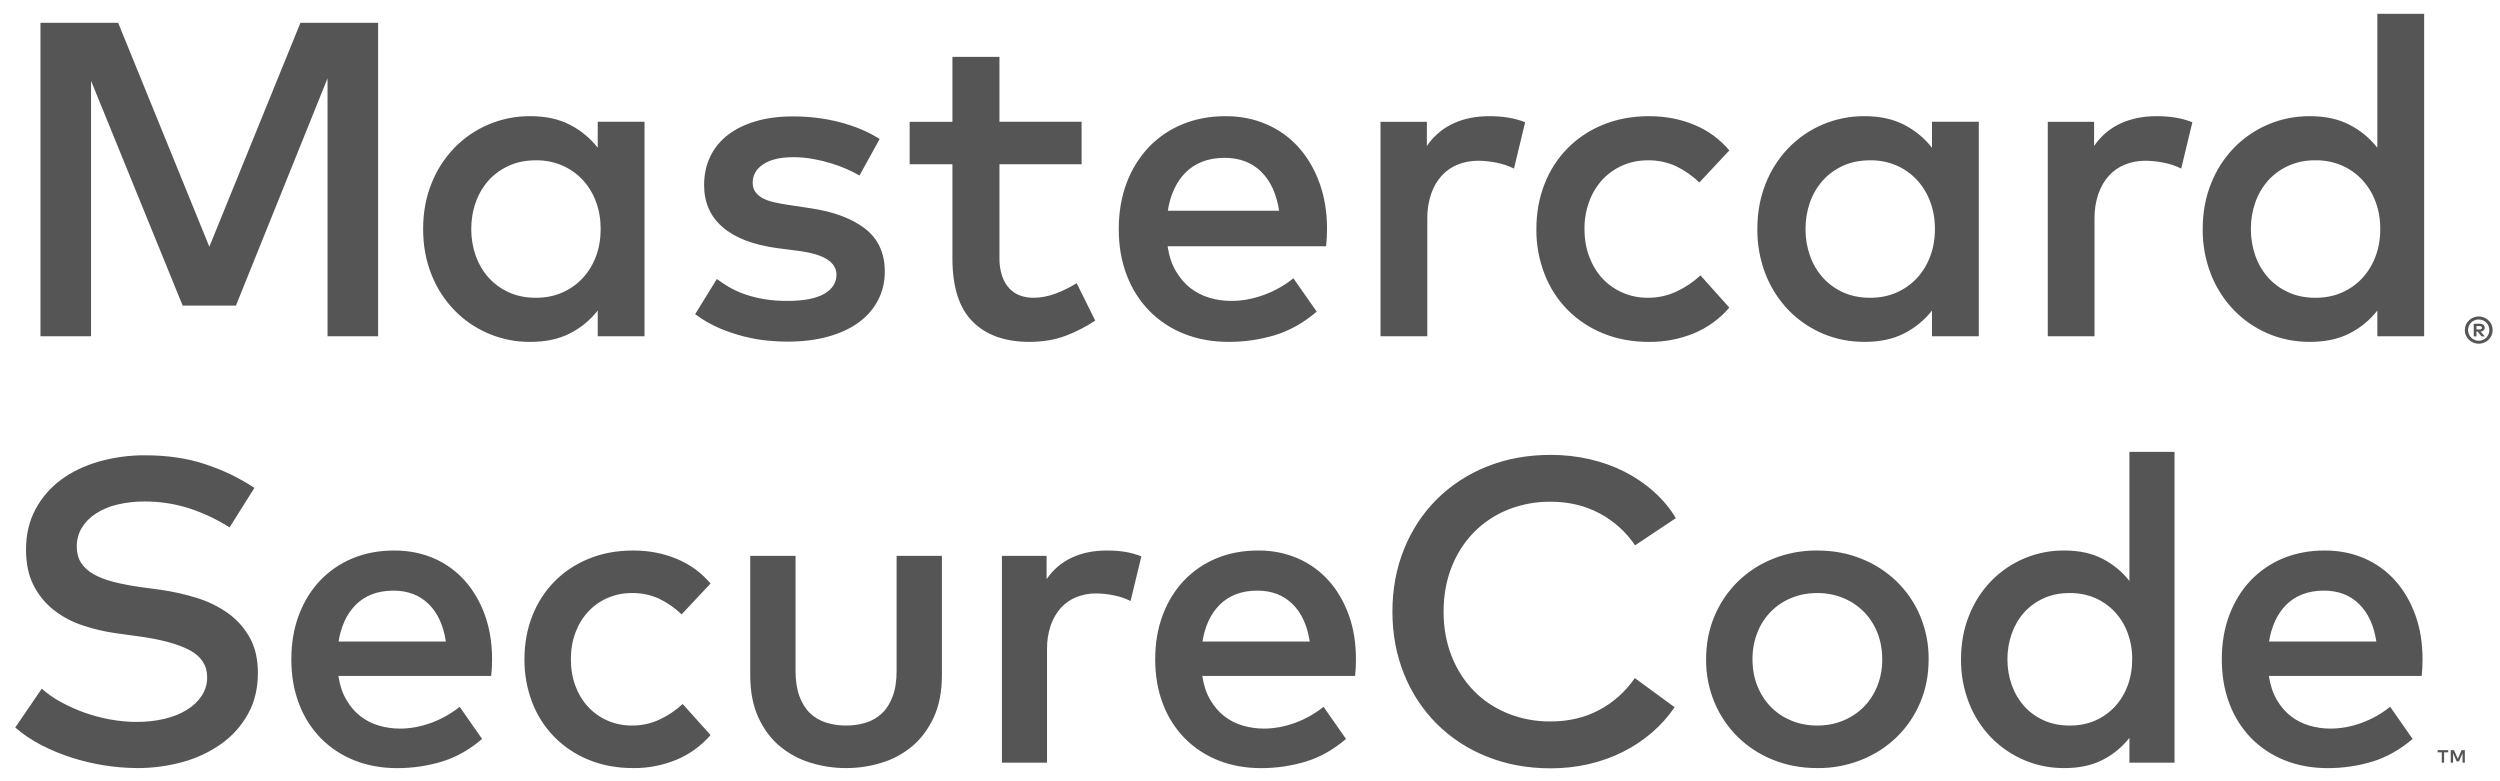 <svg width="64" height="20" viewBox="0 0 64 20" fill="none" xmlns="http://www.w3.org/2000/svg">
<g id="Mastercard logo" clip-path="url(#clip0_1704_15713)">
<g id="Group">
<path id="Vector" d="M5.877 13.501C5.553 13.295 5.204 13.131 4.839 13.012C4.472 12.895 4.09 12.837 3.705 12.838C3.467 12.836 3.23 12.863 2.998 12.918C2.803 12.963 2.617 13.042 2.448 13.151C2.296 13.252 2.177 13.374 2.092 13.515C2.007 13.66 1.963 13.825 1.965 13.993C1.965 14.155 2.002 14.293 2.075 14.407C2.149 14.522 2.255 14.618 2.393 14.698C2.532 14.777 2.7 14.842 2.899 14.894C3.098 14.945 3.323 14.99 3.573 15.026L4.109 15.098C4.422 15.143 4.728 15.211 5.026 15.303C5.311 15.389 5.581 15.519 5.825 15.69C6.059 15.855 6.247 16.064 6.389 16.314C6.531 16.564 6.602 16.869 6.602 17.226C6.602 17.62 6.519 17.968 6.353 18.27C6.188 18.571 5.957 18.832 5.679 19.033C5.38 19.246 5.046 19.405 4.692 19.503C4.305 19.611 3.904 19.665 3.502 19.663C2.942 19.658 2.386 19.569 1.852 19.401C1.581 19.316 1.317 19.207 1.064 19.077C0.822 18.954 0.595 18.802 0.39 18.624L1.07 17.629C1.215 17.76 1.376 17.873 1.548 17.966C1.943 18.184 2.37 18.336 2.813 18.417C3.043 18.459 3.271 18.481 3.495 18.481C3.75 18.481 3.986 18.455 4.205 18.403C4.425 18.352 4.615 18.276 4.778 18.176C4.94 18.077 5.068 17.956 5.162 17.814C5.256 17.673 5.305 17.507 5.303 17.337C5.303 17.035 5.154 16.804 4.858 16.646C4.561 16.487 4.129 16.37 3.562 16.292L2.96 16.209C2.673 16.169 2.391 16.102 2.117 16.01C1.851 15.923 1.603 15.792 1.382 15.621C1.165 15.451 0.987 15.236 0.863 14.991C0.732 14.739 0.666 14.432 0.666 14.071C0.666 13.684 0.746 13.341 0.907 13.04C1.067 12.74 1.285 12.488 1.561 12.283C1.837 12.078 2.161 11.923 2.531 11.816C2.917 11.707 3.316 11.653 3.717 11.656C4.28 11.656 4.79 11.73 5.244 11.88C5.699 12.029 6.122 12.232 6.513 12.49L5.877 13.501ZM10.094 14.093C10.462 14.093 10.8 14.16 11.108 14.294C11.41 14.425 11.679 14.619 11.898 14.864C12.117 15.109 12.289 15.402 12.412 15.742C12.535 16.083 12.597 16.46 12.597 16.873C12.598 17.017 12.591 17.16 12.574 17.304H8.663C8.699 17.543 8.767 17.747 8.867 17.916C8.966 18.086 9.086 18.226 9.226 18.334C9.366 18.443 9.523 18.523 9.696 18.574C9.869 18.626 10.049 18.652 10.237 18.652C10.503 18.652 10.769 18.603 11.036 18.506C11.301 18.409 11.548 18.27 11.768 18.094L12.342 18.917C12.019 19.193 11.675 19.387 11.312 19.497C10.941 19.609 10.554 19.665 10.165 19.664C9.768 19.664 9.403 19.597 9.072 19.465C8.75 19.338 8.458 19.146 8.215 18.901C7.97 18.649 7.78 18.35 7.657 18.022C7.524 17.679 7.458 17.298 7.458 16.878C7.458 16.465 7.522 16.087 7.651 15.745C7.78 15.403 7.961 15.109 8.193 14.864C8.427 14.618 8.71 14.424 9.024 14.294C9.347 14.16 9.703 14.093 10.094 14.093ZM10.072 15.121C9.865 15.121 9.682 15.152 9.522 15.214C9.362 15.277 9.223 15.366 9.107 15.483C8.989 15.603 8.892 15.743 8.823 15.897C8.747 16.065 8.695 16.242 8.668 16.424H11.414C11.352 16.012 11.205 15.691 10.973 15.463C10.74 15.235 10.44 15.12 10.072 15.12V15.121ZM16.211 14.093C16.609 14.093 16.979 14.164 17.322 14.306C17.664 14.447 17.953 14.658 18.19 14.938L17.449 15.728C17.277 15.562 17.079 15.425 16.863 15.322C16.648 15.226 16.414 15.178 16.178 15.182C15.957 15.182 15.75 15.223 15.559 15.306C15.367 15.388 15.202 15.505 15.062 15.654C14.922 15.803 14.812 15.982 14.733 16.19C14.654 16.398 14.614 16.628 14.614 16.878C14.614 17.128 14.654 17.358 14.733 17.566C14.812 17.774 14.922 17.953 15.062 18.102C15.202 18.251 15.367 18.367 15.559 18.45C15.75 18.533 15.957 18.574 16.178 18.574C16.432 18.574 16.67 18.522 16.891 18.417C17.112 18.312 17.307 18.18 17.476 18.022L18.19 18.817C17.952 19.093 17.653 19.31 17.316 19.45C16.966 19.594 16.59 19.667 16.212 19.663C15.791 19.663 15.41 19.592 15.067 19.45C14.738 19.317 14.439 19.117 14.189 18.864C13.943 18.612 13.751 18.312 13.625 17.983C13.49 17.63 13.422 17.255 13.426 16.878C13.426 16.48 13.492 16.111 13.625 15.773C13.751 15.444 13.943 15.144 14.189 14.892C14.438 14.638 14.738 14.439 15.067 14.306C15.41 14.164 15.791 14.093 16.211 14.093ZM24.113 17.281C24.113 17.701 24.044 18.062 23.904 18.364C23.764 18.666 23.579 18.914 23.351 19.105C23.121 19.298 22.854 19.441 22.566 19.527C22.271 19.618 21.969 19.663 21.66 19.663C21.35 19.663 21.048 19.618 20.753 19.527C20.465 19.441 20.197 19.297 19.966 19.105C19.735 18.914 19.552 18.666 19.413 18.364C19.275 18.062 19.206 17.701 19.206 17.281V14.231H20.366V17.176C20.366 17.43 20.4 17.647 20.466 17.826C20.532 18.004 20.623 18.149 20.739 18.259C20.855 18.37 20.992 18.45 21.151 18.5C21.316 18.55 21.487 18.575 21.659 18.574C21.84 18.574 22.009 18.549 22.168 18.5C22.326 18.45 22.463 18.37 22.58 18.259C22.696 18.149 22.787 18.004 22.853 17.826C22.92 17.647 22.953 17.43 22.953 17.176V14.231H24.113V17.281ZM28.33 14.093C28.506 14.093 28.665 14.104 28.807 14.128C28.949 14.152 29.087 14.19 29.219 14.242L28.943 15.386C28.808 15.319 28.665 15.27 28.518 15.242C28.369 15.21 28.217 15.193 28.064 15.192C27.89 15.19 27.718 15.222 27.556 15.286C27.404 15.347 27.268 15.441 27.158 15.562C27.043 15.693 26.954 15.845 26.898 16.01C26.833 16.204 26.801 16.408 26.804 16.613V19.524H25.649V14.231H26.793V14.827C26.956 14.584 27.184 14.391 27.451 14.269C27.712 14.151 28.005 14.093 28.33 14.093ZM32.209 14.093C32.558 14.089 32.903 14.157 33.224 14.294C33.531 14.429 33.794 14.619 34.014 14.864C34.233 15.109 34.404 15.402 34.528 15.742C34.651 16.083 34.712 16.46 34.712 16.873C34.713 17.017 34.706 17.16 34.69 17.304H30.778C30.814 17.543 30.883 17.747 30.983 17.916C31.082 18.086 31.202 18.226 31.341 18.334C31.481 18.443 31.637 18.523 31.811 18.574C31.987 18.626 32.169 18.652 32.352 18.652C32.618 18.652 32.884 18.603 33.151 18.506C33.416 18.409 33.663 18.27 33.883 18.094L34.458 18.917C34.134 19.193 33.79 19.387 33.427 19.497C33.056 19.609 32.669 19.665 32.281 19.664C31.883 19.664 31.518 19.597 31.186 19.465C30.865 19.338 30.573 19.146 30.33 18.901C30.085 18.649 29.895 18.35 29.772 18.022C29.639 17.679 29.573 17.298 29.573 16.878C29.573 16.465 29.637 16.087 29.766 15.745C29.895 15.403 30.076 15.109 30.308 14.864C30.542 14.618 30.825 14.424 31.139 14.294C31.462 14.16 31.819 14.093 32.209 14.093ZM32.187 15.121C31.999 15.117 31.813 15.149 31.637 15.214C31.477 15.277 31.339 15.366 31.223 15.483C31.104 15.603 31.008 15.743 30.938 15.897C30.862 16.065 30.81 16.242 30.784 16.424H33.53C33.467 16.012 33.32 15.691 33.088 15.463C32.855 15.235 32.556 15.12 32.187 15.12V15.121ZM39.697 11.645C40.04 11.645 40.372 11.681 40.692 11.755C41.013 11.829 41.311 11.935 41.587 12.075C41.863 12.216 42.114 12.386 42.338 12.587C42.563 12.788 42.752 13.013 42.902 13.264L41.858 13.96C41.626 13.617 41.314 13.337 40.949 13.142C40.578 12.944 40.161 12.844 39.697 12.844C39.322 12.84 38.951 12.909 38.602 13.048C38.277 13.178 37.982 13.374 37.735 13.623C37.486 13.878 37.292 14.181 37.163 14.513C37.025 14.859 36.956 15.24 36.956 15.656C36.956 16.073 37.025 16.454 37.163 16.801C37.302 17.147 37.492 17.444 37.735 17.69C37.978 17.938 38.267 18.128 38.602 18.265C38.95 18.404 39.322 18.473 39.697 18.469C40.157 18.469 40.571 18.372 40.937 18.177C41.304 17.982 41.609 17.709 41.852 17.359L42.87 18.105C42.703 18.348 42.51 18.565 42.286 18.757C42.06 18.951 41.812 19.116 41.545 19.249C41.274 19.385 40.983 19.489 40.672 19.561C40.352 19.634 40.025 19.67 39.697 19.669C39.104 19.669 38.559 19.569 38.062 19.367C37.582 19.178 37.146 18.893 36.78 18.53C36.419 18.167 36.135 17.735 35.945 17.259C35.746 16.769 35.646 16.235 35.646 15.657C35.646 15.078 35.746 14.544 35.945 14.054C36.135 13.578 36.418 13.146 36.78 12.783C37.146 12.42 37.582 12.135 38.062 11.946C38.558 11.745 39.104 11.645 39.697 11.645ZM46.522 14.093C46.931 14.093 47.309 14.164 47.657 14.306C47.994 14.44 48.301 14.639 48.561 14.891C48.816 15.142 49.02 15.441 49.158 15.772C49.303 16.122 49.377 16.498 49.373 16.878C49.373 17.276 49.302 17.645 49.158 17.983C49.02 18.314 48.817 18.613 48.561 18.864C48.301 19.117 47.994 19.316 47.657 19.45C47.296 19.595 46.911 19.667 46.522 19.663C46.112 19.663 45.734 19.592 45.386 19.45C45.05 19.316 44.744 19.117 44.486 18.864C44.231 18.613 44.029 18.313 43.891 17.983C43.745 17.633 43.672 17.257 43.676 16.878C43.676 16.48 43.747 16.111 43.891 15.773C44.029 15.443 44.231 15.143 44.485 14.892C44.744 14.639 45.05 14.439 45.386 14.306C45.747 14.161 46.133 14.089 46.522 14.093ZM46.522 15.182C46.285 15.182 46.066 15.223 45.864 15.306C45.665 15.385 45.485 15.505 45.335 15.657C45.185 15.809 45.068 15.99 44.991 16.19C44.904 16.409 44.861 16.642 44.864 16.878C44.864 17.128 44.906 17.358 44.991 17.566C45.075 17.774 45.192 17.953 45.339 18.102C45.486 18.251 45.662 18.367 45.864 18.45C46.066 18.533 46.285 18.574 46.522 18.574C46.757 18.574 46.976 18.533 47.179 18.45C47.377 18.37 47.556 18.252 47.707 18.102C47.856 17.953 47.973 17.774 48.058 17.566C48.145 17.347 48.188 17.113 48.185 16.878C48.185 16.627 48.142 16.398 48.058 16.19C47.978 15.989 47.859 15.807 47.707 15.654C47.556 15.504 47.377 15.385 47.179 15.306C46.97 15.222 46.747 15.18 46.522 15.182ZM52.849 14.093C53.229 14.093 53.555 14.164 53.827 14.306C54.094 14.443 54.328 14.636 54.513 14.872V11.567H55.668V19.524H54.513V18.889C54.328 19.125 54.1 19.313 53.827 19.453C53.555 19.593 53.229 19.663 52.849 19.663C52.499 19.666 52.152 19.598 51.83 19.463C51.507 19.328 51.214 19.129 50.971 18.878C50.726 18.624 50.535 18.325 50.407 17.997C50.267 17.64 50.198 17.261 50.202 16.878C50.202 16.473 50.27 16.099 50.407 15.759C50.535 15.431 50.727 15.131 50.971 14.877C51.214 14.626 51.506 14.427 51.829 14.292C52.152 14.157 52.499 14.089 52.849 14.093ZM52.987 15.182C52.736 15.182 52.513 15.226 52.316 15.316C52.119 15.407 51.953 15.529 51.816 15.681C51.68 15.834 51.574 16.014 51.501 16.22C51.426 16.431 51.389 16.654 51.39 16.878C51.39 17.11 51.427 17.329 51.501 17.535C51.574 17.742 51.68 17.921 51.816 18.075C51.952 18.227 52.119 18.349 52.316 18.439C52.513 18.53 52.736 18.574 52.987 18.574C53.227 18.574 53.444 18.531 53.64 18.445C53.835 18.358 54.002 18.239 54.142 18.088C54.282 17.937 54.391 17.759 54.468 17.552C54.545 17.346 54.584 17.121 54.584 16.878C54.587 16.648 54.547 16.419 54.468 16.204C54.396 16.005 54.285 15.823 54.142 15.668C54.001 15.516 53.83 15.394 53.64 15.311C53.434 15.223 53.211 15.179 52.987 15.182ZM59.514 14.093C59.883 14.093 60.22 14.16 60.528 14.294C60.829 14.424 61.099 14.619 61.318 14.864C61.537 15.109 61.708 15.402 61.832 15.742C61.956 16.083 62.017 16.46 62.017 16.873C62.018 17.017 62.01 17.16 61.995 17.304H58.083C58.119 17.543 58.187 17.747 58.287 17.916C58.386 18.086 58.506 18.226 58.646 18.334C58.786 18.443 58.943 18.523 59.116 18.574C59.292 18.626 59.474 18.652 59.657 18.652C59.923 18.652 60.189 18.603 60.456 18.506C60.721 18.409 60.968 18.27 61.188 18.094L61.763 18.917C61.438 19.193 61.095 19.387 60.732 19.497C60.36 19.609 59.974 19.665 59.586 19.664C59.188 19.664 58.823 19.597 58.492 19.465C58.17 19.338 57.878 19.146 57.634 18.901C57.39 18.649 57.2 18.35 57.077 18.022C56.944 17.679 56.878 17.298 56.878 16.878C56.878 16.465 56.942 16.087 57.071 15.745C57.2 15.403 57.381 15.109 57.613 14.864C57.847 14.618 58.13 14.424 58.444 14.294C58.767 14.16 59.123 14.093 59.514 14.093ZM62.569 19.524V19.259H62.676V19.204H62.403V19.259H62.51V19.524H62.569V19.524ZM63.1 19.524V19.204H63.016L62.92 19.424L62.823 19.204H62.739V19.524H62.799V19.282L62.889 19.491H62.951L63.041 19.281V19.524H63.1V19.524ZM59.492 15.121C59.304 15.117 59.118 15.149 58.942 15.214C58.782 15.277 58.644 15.366 58.527 15.483C58.408 15.603 58.312 15.743 58.243 15.897C58.167 16.065 58.115 16.242 58.088 16.424H60.834C60.772 16.012 60.625 15.691 60.392 15.463C60.161 15.235 59.86 15.12 59.492 15.12V15.121Z" fill="#555555"/>
<path id="Vector_2" d="M9.68 8.609H8.385V2.005L6.04 7.823H4.676L2.331 2.069V8.609H1.036V0.584H3.025L5.359 6.316L7.691 0.584H9.68V8.609ZM16.5 8.609H15.302V7.95C15.111 8.194 14.869 8.394 14.592 8.534C14.309 8.68 13.971 8.752 13.578 8.752C13.214 8.756 12.854 8.685 12.519 8.545C12.184 8.405 11.881 8.199 11.629 7.938C11.375 7.675 11.177 7.364 11.044 7.024C10.902 6.67 10.832 6.284 10.832 5.863C10.832 5.443 10.902 5.056 11.044 4.703C11.177 4.362 11.375 4.052 11.629 3.788C11.876 3.533 12.172 3.329 12.5 3.189C12.841 3.044 13.207 2.971 13.578 2.974C13.971 2.974 14.309 3.048 14.592 3.195C14.875 3.342 15.111 3.538 15.302 3.782V3.117H16.5V8.609ZM13.72 4.104C13.46 4.104 13.229 4.15 13.024 4.244C12.819 4.338 12.647 4.464 12.505 4.622C12.361 4.785 12.25 4.975 12.179 5.181C12.102 5.395 12.064 5.623 12.064 5.863C12.064 6.104 12.102 6.331 12.178 6.545C12.255 6.759 12.364 6.946 12.506 7.104C12.647 7.263 12.82 7.389 13.025 7.483C13.229 7.576 13.46 7.623 13.72 7.623C13.969 7.623 14.194 7.578 14.397 7.488C14.6 7.398 14.773 7.275 14.918 7.118C15.064 6.962 15.177 6.776 15.257 6.563C15.337 6.348 15.377 6.115 15.377 5.863C15.377 5.611 15.337 5.377 15.257 5.164C15.182 4.958 15.067 4.769 14.919 4.607C14.772 4.45 14.595 4.324 14.397 4.238C14.184 4.146 13.953 4.1 13.721 4.104H13.72ZM22.003 4.493C21.777 4.364 21.537 4.26 21.287 4.184C21.132 4.136 20.974 4.098 20.814 4.069C20.646 4.039 20.477 4.023 20.307 4.024C19.978 4.024 19.723 4.084 19.541 4.204C19.36 4.324 19.269 4.482 19.269 4.677C19.269 4.772 19.293 4.853 19.34 4.917C19.389 4.983 19.452 5.036 19.532 5.078C19.613 5.12 19.709 5.154 19.819 5.178C19.93 5.204 20.049 5.225 20.175 5.244L20.742 5.33C21.342 5.418 21.81 5.593 22.147 5.854C22.483 6.116 22.651 6.483 22.651 6.953C22.651 7.216 22.594 7.458 22.482 7.677C22.365 7.902 22.199 8.096 21.995 8.245C21.782 8.404 21.521 8.526 21.209 8.615C20.898 8.703 20.545 8.746 20.152 8.746C20.01 8.746 19.846 8.738 19.659 8.721C19.458 8.701 19.259 8.667 19.063 8.618C18.843 8.563 18.629 8.491 18.421 8.403C18.199 8.308 17.989 8.187 17.796 8.042L18.352 7.142C18.451 7.218 18.559 7.289 18.676 7.356C18.792 7.423 18.924 7.483 19.071 7.534C19.218 7.585 19.381 7.627 19.558 7.657C19.758 7.69 19.961 7.705 20.163 7.703C20.576 7.703 20.887 7.643 21.098 7.523C21.308 7.403 21.413 7.239 21.413 7.032C21.413 6.876 21.337 6.747 21.184 6.645C21.03 6.544 20.79 6.471 20.461 6.425L19.888 6.351C19.277 6.266 18.813 6.088 18.498 5.814C18.183 5.542 18.025 5.183 18.025 4.74C18.025 4.468 18.078 4.224 18.183 4.006C18.288 3.788 18.439 3.604 18.635 3.453C18.832 3.302 19.07 3.185 19.349 3.104C19.628 3.021 19.944 2.98 20.295 2.98C20.727 2.98 21.134 3.031 21.516 3.133C21.898 3.233 22.233 3.375 22.519 3.559L22.003 4.493ZM27.689 4.206H25.586V6.597C25.582 6.756 25.605 6.915 25.654 7.067C25.7 7.196 25.762 7.303 25.841 7.385C25.919 7.467 26.011 7.528 26.116 7.566C26.22 7.604 26.335 7.623 26.457 7.623C26.644 7.623 26.834 7.587 27.027 7.514C27.22 7.441 27.398 7.354 27.563 7.25L28.038 8.207C27.804 8.363 27.554 8.492 27.291 8.592C27.014 8.699 26.701 8.752 26.354 8.752C25.731 8.752 25.246 8.58 24.9 8.234C24.555 7.888 24.382 7.35 24.382 6.62V4.206H23.287V3.118H24.382V1.455H25.586V3.117H27.689V4.206ZM31.375 2.974C31.757 2.974 32.108 3.044 32.427 3.184C32.746 3.323 33.019 3.52 33.246 3.774C33.474 4.028 33.651 4.332 33.779 4.685C33.908 5.039 33.972 5.43 33.972 5.857C33.971 6.007 33.964 6.156 33.949 6.304H29.89C29.928 6.553 29.998 6.765 30.102 6.941C30.205 7.116 30.329 7.261 30.474 7.374C30.619 7.486 30.782 7.57 30.961 7.623C31.141 7.677 31.328 7.703 31.523 7.703C31.799 7.703 32.074 7.653 32.352 7.551C32.627 7.452 32.883 7.307 33.111 7.124L33.708 7.978C33.371 8.265 33.015 8.465 32.638 8.58C32.252 8.696 31.852 8.754 31.449 8.752C31.036 8.752 30.658 8.683 30.314 8.546C29.98 8.415 29.678 8.216 29.426 7.961C29.172 7.701 28.975 7.39 28.847 7.05C28.709 6.694 28.64 6.299 28.64 5.864C28.64 5.435 28.707 5.044 28.84 4.688C28.965 4.349 29.156 4.038 29.402 3.774C29.645 3.519 29.939 3.317 30.265 3.184C30.599 3.044 30.97 2.974 31.374 2.974H31.375ZM31.352 4.041C31.138 4.041 30.948 4.073 30.781 4.138C30.615 4.203 30.472 4.295 30.352 4.416C30.231 4.536 30.133 4.679 30.057 4.846C29.98 5.012 29.927 5.194 29.896 5.394H32.745C32.68 4.965 32.527 4.633 32.286 4.396C32.046 4.159 31.734 4.041 31.352 4.041ZM38.121 2.974C38.305 2.974 38.47 2.986 38.617 3.012C38.764 3.036 38.907 3.075 39.044 3.129L38.758 4.315C38.618 4.246 38.469 4.196 38.316 4.166C38.162 4.134 38.004 4.117 37.846 4.115C37.655 4.115 37.48 4.147 37.319 4.213C37.161 4.275 37.02 4.373 36.906 4.499C36.792 4.625 36.701 4.78 36.637 4.964C36.569 5.165 36.536 5.376 36.539 5.588V8.609H35.341V3.118H36.528V3.737C36.698 3.485 36.934 3.284 37.21 3.158C37.481 3.035 37.785 2.974 38.121 2.974ZM42.219 2.974C42.632 2.974 43.017 3.048 43.372 3.195C43.721 3.337 44.029 3.563 44.271 3.851L43.503 4.672C43.325 4.499 43.12 4.357 42.897 4.25C42.673 4.15 42.43 4.1 42.185 4.104C41.957 4.104 41.742 4.146 41.543 4.233C41.345 4.318 41.172 4.439 41.027 4.594C40.878 4.755 40.763 4.944 40.687 5.15C40.602 5.378 40.56 5.62 40.563 5.864C40.563 6.124 40.604 6.361 40.687 6.577C40.769 6.793 40.882 6.978 41.027 7.133C41.172 7.288 41.345 7.408 41.543 7.494C41.742 7.581 41.956 7.623 42.185 7.623C42.449 7.623 42.695 7.569 42.924 7.46C43.147 7.356 43.352 7.217 43.532 7.05L44.271 7.875C44.025 8.162 43.715 8.386 43.367 8.532C43.003 8.681 42.613 8.756 42.219 8.753C41.784 8.753 41.389 8.679 41.034 8.532C40.691 8.394 40.381 8.187 40.122 7.924C39.867 7.662 39.668 7.351 39.538 7.01C39.397 6.644 39.327 6.255 39.331 5.864C39.331 5.451 39.4 5.069 39.538 4.717C39.668 4.376 39.867 4.065 40.122 3.803C40.381 3.54 40.691 3.333 41.033 3.195C41.389 3.048 41.784 2.974 42.219 2.974V2.974ZM50.658 8.609H49.459V7.95C49.268 8.194 49.025 8.394 48.748 8.534C48.466 8.68 48.128 8.752 47.734 8.752C47.348 8.752 46.989 8.681 46.656 8.537C46.329 8.397 46.032 8.194 45.785 7.938C45.532 7.675 45.333 7.364 45.2 7.024C45.056 6.654 44.984 6.26 44.988 5.863C44.988 5.443 45.059 5.056 45.2 4.703C45.333 4.362 45.532 4.052 45.785 3.788C46.033 3.533 46.329 3.329 46.657 3.189C46.997 3.044 47.364 2.971 47.734 2.974C48.128 2.974 48.466 3.048 48.748 3.195C49.031 3.342 49.268 3.538 49.459 3.782V3.117H50.657V8.609H50.658ZM47.877 4.104C47.617 4.104 47.385 4.15 47.18 4.244C46.976 4.338 46.804 4.464 46.662 4.622C46.518 4.786 46.407 4.975 46.335 5.181C46.259 5.395 46.221 5.623 46.221 5.863C46.221 6.104 46.259 6.331 46.335 6.545C46.411 6.759 46.521 6.946 46.662 7.104C46.804 7.263 46.977 7.389 47.18 7.483C47.385 7.576 47.617 7.623 47.877 7.623C48.125 7.623 48.351 7.578 48.553 7.488C48.756 7.398 48.929 7.275 49.075 7.118C49.22 6.962 49.333 6.776 49.413 6.563C49.494 6.348 49.534 6.115 49.534 5.863C49.534 5.611 49.494 5.377 49.413 5.164C49.338 4.958 49.223 4.769 49.075 4.607C48.928 4.45 48.751 4.324 48.554 4.238C48.34 4.146 48.11 4.1 47.877 4.104H47.877ZM55.202 2.974C55.386 2.974 55.551 2.986 55.699 3.012C55.846 3.036 55.988 3.075 56.125 3.129L55.839 4.315C55.699 4.246 55.551 4.196 55.398 4.166C55.243 4.134 55.085 4.117 54.927 4.115C54.736 4.115 54.56 4.147 54.4 4.213C54.243 4.275 54.101 4.373 53.988 4.499C53.873 4.625 53.783 4.78 53.718 4.964C53.65 5.165 53.617 5.376 53.62 5.588V8.609H52.423V3.118H53.609V3.737C53.779 3.485 54.015 3.284 54.291 3.158C54.563 3.035 54.867 2.974 55.202 2.974ZM59.135 2.974C59.529 2.974 59.867 3.048 60.15 3.195C60.432 3.342 60.669 3.538 60.86 3.782V0.354H62.058V8.609H60.86V7.95C60.669 8.194 60.426 8.394 60.15 8.534C59.867 8.68 59.529 8.752 59.135 8.752C58.748 8.752 58.389 8.681 58.057 8.537C57.73 8.397 57.434 8.194 57.186 7.938C56.933 7.674 56.734 7.364 56.601 7.024C56.457 6.654 56.385 6.26 56.389 5.863C56.389 5.443 56.46 5.056 56.601 4.703C56.734 4.362 56.933 4.052 57.186 3.788C57.434 3.533 57.73 3.329 58.058 3.189C58.398 3.044 58.765 2.971 59.135 2.974ZM63.457 8.101C63.526 8.101 63.594 8.122 63.652 8.159C63.711 8.197 63.756 8.251 63.785 8.314C63.803 8.357 63.812 8.402 63.812 8.45C63.812 8.496 63.803 8.542 63.785 8.584C63.767 8.626 63.741 8.664 63.708 8.696C63.657 8.746 63.593 8.779 63.523 8.792C63.454 8.806 63.382 8.798 63.316 8.771C63.231 8.736 63.164 8.669 63.127 8.585C63.108 8.543 63.099 8.497 63.099 8.45C63.099 8.403 63.109 8.357 63.127 8.314C63.164 8.231 63.232 8.164 63.316 8.129C63.361 8.11 63.409 8.101 63.457 8.101ZM63.457 8.723C63.493 8.723 63.528 8.716 63.56 8.702C63.593 8.688 63.623 8.668 63.648 8.643C63.673 8.617 63.693 8.587 63.707 8.554C63.72 8.521 63.727 8.486 63.727 8.45C63.727 8.415 63.72 8.379 63.707 8.346C63.693 8.313 63.673 8.283 63.648 8.258C63.623 8.233 63.594 8.213 63.561 8.199C63.528 8.186 63.493 8.179 63.457 8.179C63.412 8.178 63.367 8.189 63.327 8.21C63.287 8.231 63.253 8.261 63.228 8.299C63.203 8.336 63.188 8.38 63.184 8.425C63.18 8.47 63.187 8.515 63.205 8.556C63.226 8.606 63.261 8.648 63.306 8.678C63.351 8.707 63.403 8.723 63.457 8.723ZM63.478 8.287C63.512 8.284 63.546 8.294 63.574 8.314C63.597 8.334 63.608 8.358 63.608 8.39C63.608 8.403 63.606 8.415 63.601 8.426C63.597 8.438 63.59 8.448 63.581 8.457C63.56 8.476 63.533 8.487 63.504 8.489L63.61 8.611H63.527L63.429 8.489H63.397V8.611H63.328V8.287H63.478ZM63.398 8.347V8.434H63.477C63.492 8.435 63.507 8.431 63.52 8.423C63.531 8.416 63.537 8.405 63.537 8.39C63.537 8.384 63.536 8.378 63.533 8.372C63.53 8.366 63.526 8.362 63.52 8.358C63.507 8.351 63.492 8.347 63.477 8.347H63.398ZM59.278 4.104C59.039 4.099 58.801 4.147 58.582 4.244C58.377 4.338 58.205 4.464 58.063 4.622C57.919 4.786 57.808 4.975 57.736 5.181C57.66 5.395 57.622 5.623 57.622 5.863C57.622 6.104 57.66 6.331 57.736 6.545C57.812 6.759 57.922 6.946 58.063 7.104C58.205 7.263 58.377 7.389 58.582 7.483C58.786 7.576 59.018 7.623 59.278 7.623C59.526 7.623 59.752 7.578 59.955 7.488C60.157 7.398 60.331 7.275 60.476 7.118C60.624 6.957 60.739 6.768 60.814 6.563C60.895 6.348 60.935 6.115 60.935 5.863C60.935 5.611 60.895 5.377 60.814 5.164C60.739 4.958 60.624 4.769 60.476 4.607C60.329 4.45 60.152 4.324 59.955 4.238C59.741 4.146 59.511 4.1 59.278 4.104Z" fill="#555555"/>
</g>
</g>
<defs>
<clipPath id="clip0_1704_15713">
<rect width="63.809" height="20" fill="white" transform="translate(0.19)"/>
</clipPath>
</defs>
</svg>
